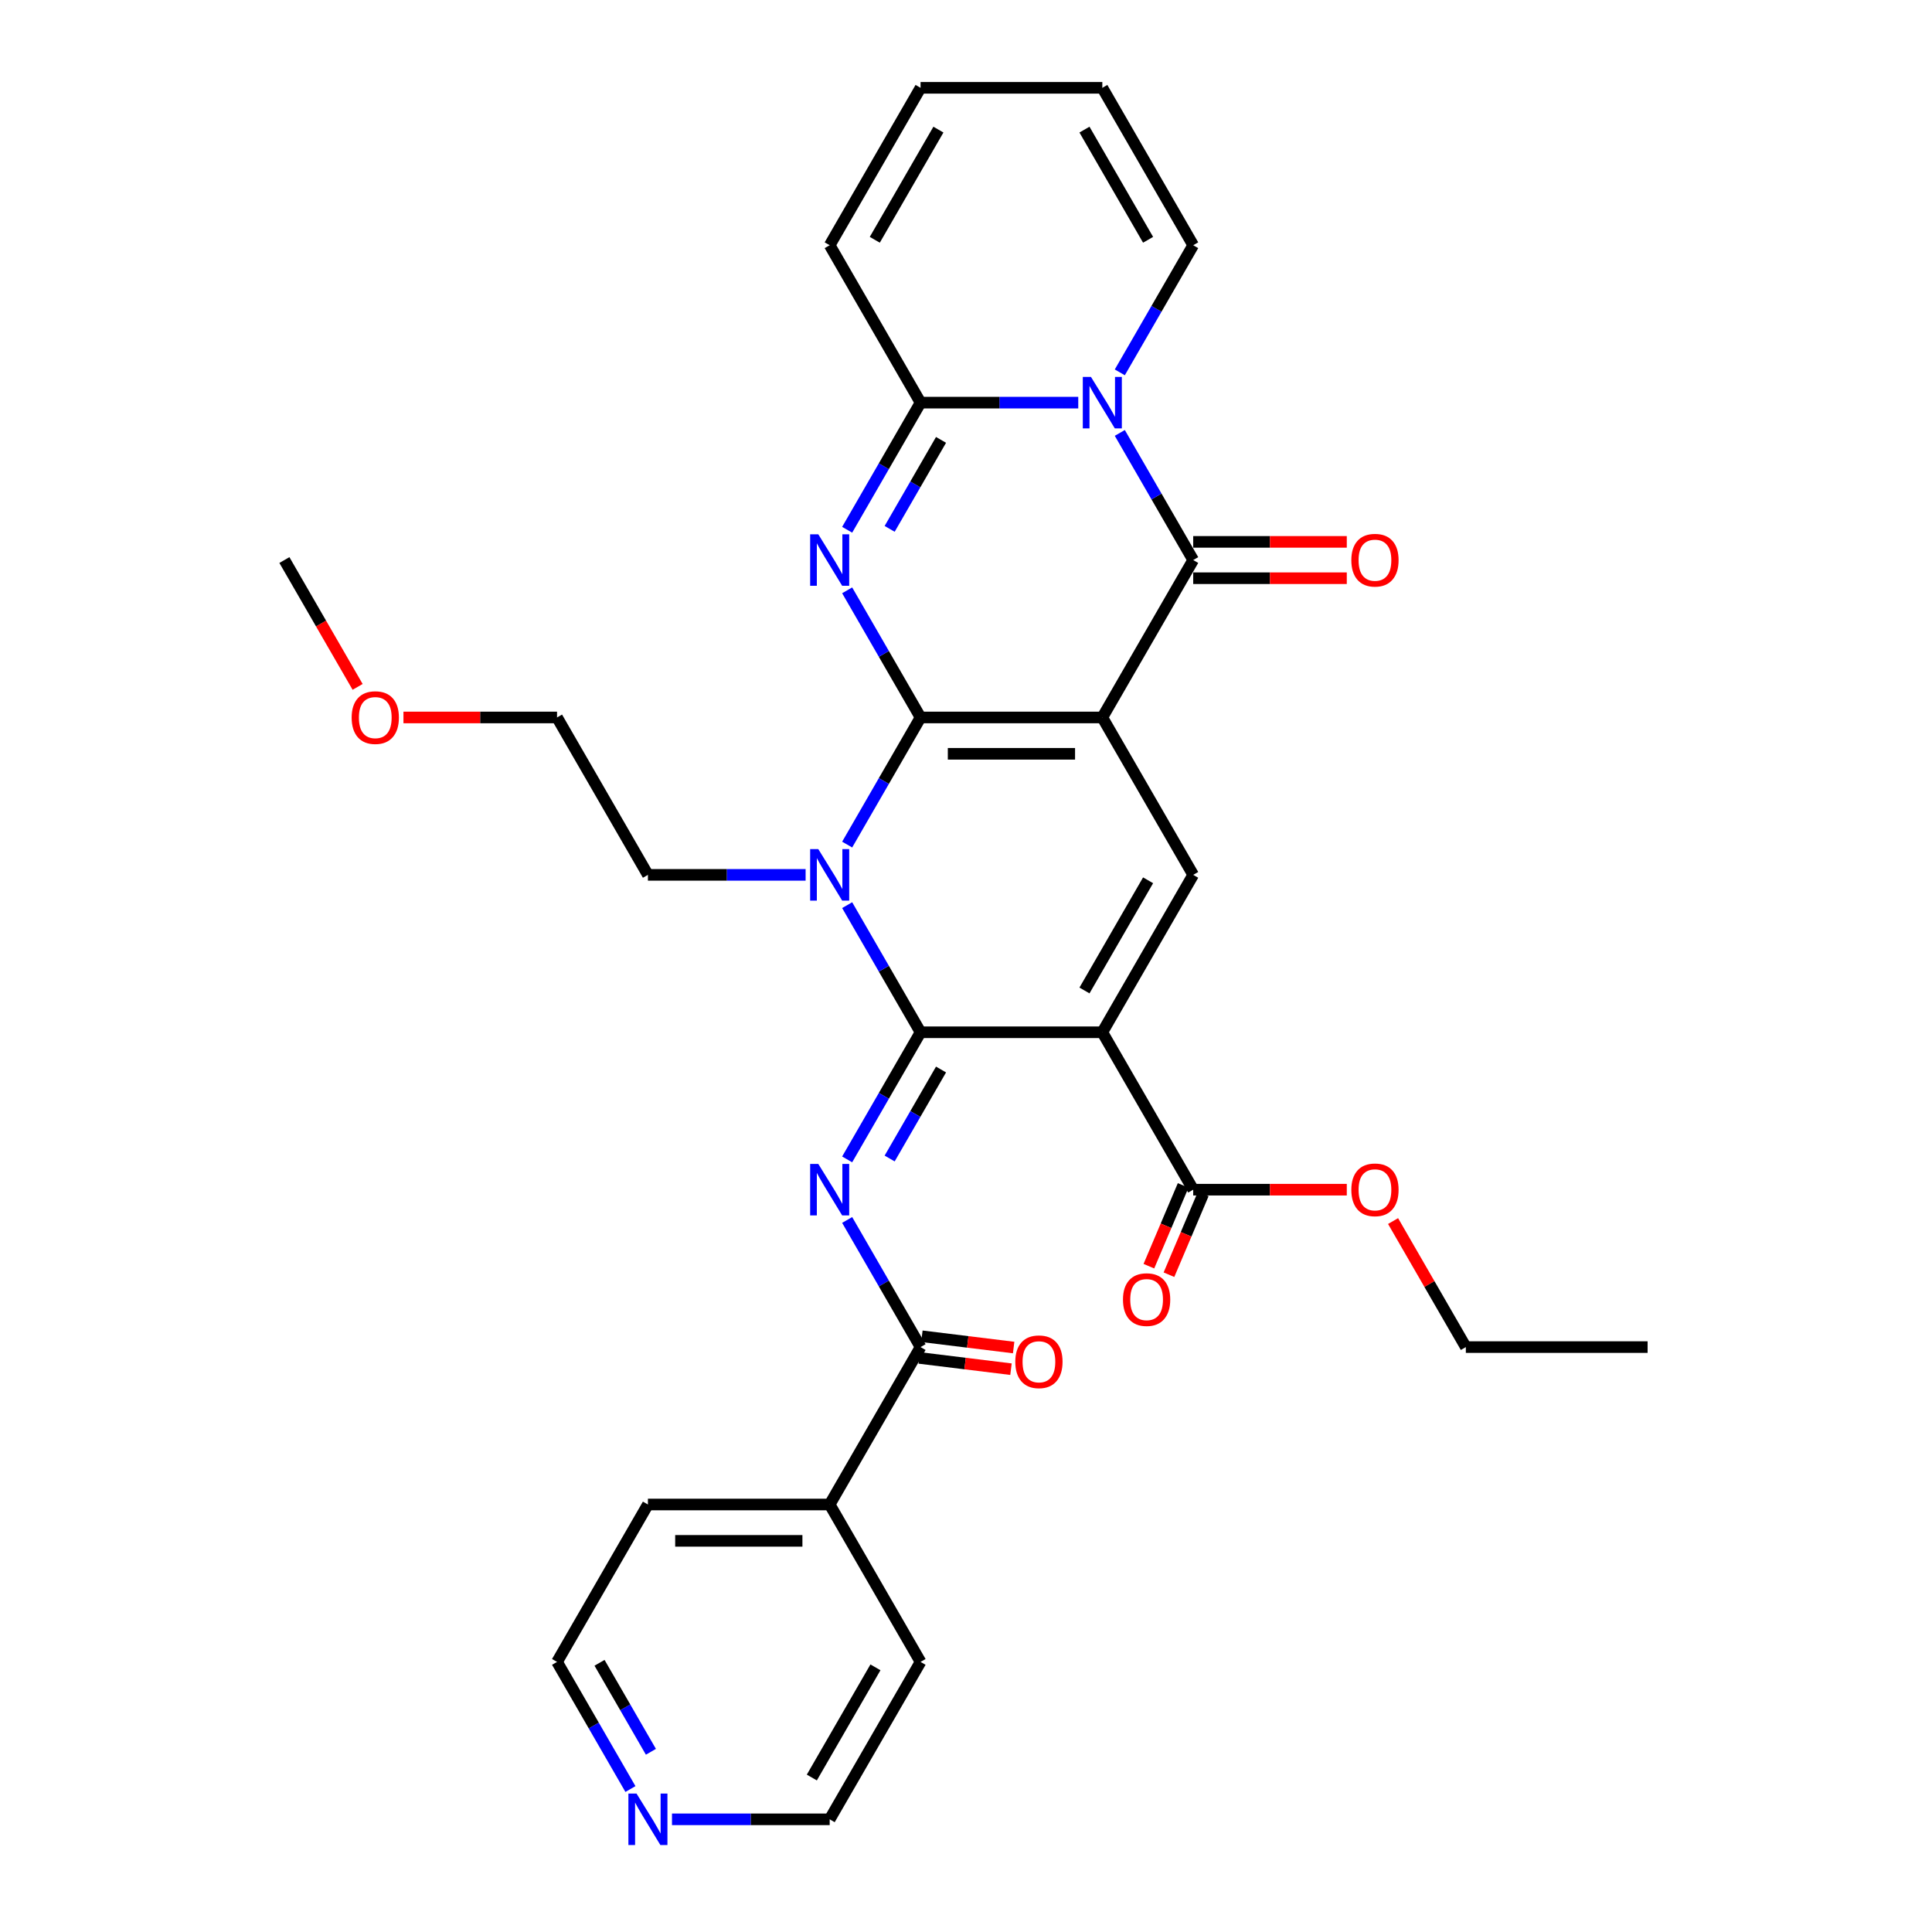 <?xml version='1.0' encoding='iso-8859-1'?>
<svg version='1.1' baseProfile='full'
              xmlns='http://www.w3.org/2000/svg'
                      xmlns:rdkit='http://www.rdkit.org/xml'
                      xmlns:xlink='http://www.w3.org/1999/xlink'
                  xml:space='preserve'
width='1000px' height='1000px' viewBox='0 0 1000 1000'>
<!-- END OF HEADER -->
<rect style='opacity:1.0;fill:#FFFFFF;stroke:none' width='1000' height='1000' x='0' y='0'> </rect>
<path class='bond-0' d='M 476.48,371.353 L 570.559,371.353' style='fill:none;fill-rule:evenodd;stroke:#000000;stroke-width:6px;stroke-linecap:butt;stroke-linejoin:miter;stroke-opacity:1' />
<path class='bond-0' d='M 490.592,390.169 L 556.447,390.169' style='fill:none;fill-rule:evenodd;stroke:#000000;stroke-width:6px;stroke-linecap:butt;stroke-linejoin:miter;stroke-opacity:1' />
<path class='bond-2' d='M 476.48,371.353 L 457.485,404.254' style='fill:none;fill-rule:evenodd;stroke:#000000;stroke-width:6px;stroke-linecap:butt;stroke-linejoin:miter;stroke-opacity:1' />
<path class='bond-2' d='M 457.485,404.254 L 438.49,437.154' style='fill:none;fill-rule:evenodd;stroke:#0000FF;stroke-width:6px;stroke-linecap:butt;stroke-linejoin:miter;stroke-opacity:1' />
<path class='bond-3' d='M 476.48,371.353 L 457.485,338.452' style='fill:none;fill-rule:evenodd;stroke:#000000;stroke-width:6px;stroke-linecap:butt;stroke-linejoin:miter;stroke-opacity:1' />
<path class='bond-3' d='M 457.485,338.452 L 438.49,305.552' style='fill:none;fill-rule:evenodd;stroke:#0000FF;stroke-width:6px;stroke-linecap:butt;stroke-linejoin:miter;stroke-opacity:1' />
<path class='bond-5' d='M 570.559,371.353 L 617.598,289.878' style='fill:none;fill-rule:evenodd;stroke:#000000;stroke-width:6px;stroke-linecap:butt;stroke-linejoin:miter;stroke-opacity:1' />
<path class='bond-9' d='M 570.559,371.353 L 617.598,452.828' style='fill:none;fill-rule:evenodd;stroke:#000000;stroke-width:6px;stroke-linecap:butt;stroke-linejoin:miter;stroke-opacity:1' />
<path class='bond-1' d='M 476.48,534.302 L 457.485,501.402' style='fill:none;fill-rule:evenodd;stroke:#000000;stroke-width:6px;stroke-linecap:butt;stroke-linejoin:miter;stroke-opacity:1' />
<path class='bond-1' d='M 457.485,501.402 L 438.49,468.501' style='fill:none;fill-rule:evenodd;stroke:#0000FF;stroke-width:6px;stroke-linecap:butt;stroke-linejoin:miter;stroke-opacity:1' />
<path class='bond-4' d='M 476.48,534.302 L 570.559,534.302' style='fill:none;fill-rule:evenodd;stroke:#000000;stroke-width:6px;stroke-linecap:butt;stroke-linejoin:miter;stroke-opacity:1' />
<path class='bond-7' d='M 476.48,534.302 L 457.485,567.203' style='fill:none;fill-rule:evenodd;stroke:#000000;stroke-width:6px;stroke-linecap:butt;stroke-linejoin:miter;stroke-opacity:1' />
<path class='bond-7' d='M 457.485,567.203 L 438.49,600.103' style='fill:none;fill-rule:evenodd;stroke:#0000FF;stroke-width:6px;stroke-linecap:butt;stroke-linejoin:miter;stroke-opacity:1' />
<path class='bond-7' d='M 487.077,553.58 L 473.78,576.611' style='fill:none;fill-rule:evenodd;stroke:#000000;stroke-width:6px;stroke-linecap:butt;stroke-linejoin:miter;stroke-opacity:1' />
<path class='bond-7' d='M 473.78,576.611 L 460.483,599.641' style='fill:none;fill-rule:evenodd;stroke:#0000FF;stroke-width:6px;stroke-linecap:butt;stroke-linejoin:miter;stroke-opacity:1' />
<path class='bond-21' d='M 416.985,452.828 L 376.174,452.828' style='fill:none;fill-rule:evenodd;stroke:#0000FF;stroke-width:6px;stroke-linecap:butt;stroke-linejoin:miter;stroke-opacity:1' />
<path class='bond-21' d='M 376.174,452.828 L 335.362,452.828' style='fill:none;fill-rule:evenodd;stroke:#000000;stroke-width:6px;stroke-linecap:butt;stroke-linejoin:miter;stroke-opacity:1' />
<path class='bond-8' d='M 438.49,274.205 L 457.485,241.304' style='fill:none;fill-rule:evenodd;stroke:#0000FF;stroke-width:6px;stroke-linecap:butt;stroke-linejoin:miter;stroke-opacity:1' />
<path class='bond-8' d='M 457.485,241.304 L 476.48,208.404' style='fill:none;fill-rule:evenodd;stroke:#000000;stroke-width:6px;stroke-linecap:butt;stroke-linejoin:miter;stroke-opacity:1' />
<path class='bond-8' d='M 460.483,273.743 L 473.78,250.712' style='fill:none;fill-rule:evenodd;stroke:#0000FF;stroke-width:6px;stroke-linecap:butt;stroke-linejoin:miter;stroke-opacity:1' />
<path class='bond-8' d='M 473.78,250.712 L 487.077,227.682' style='fill:none;fill-rule:evenodd;stroke:#000000;stroke-width:6px;stroke-linecap:butt;stroke-linejoin:miter;stroke-opacity:1' />
<path class='bond-11' d='M 570.559,534.302 L 617.598,615.777' style='fill:none;fill-rule:evenodd;stroke:#000000;stroke-width:6px;stroke-linecap:butt;stroke-linejoin:miter;stroke-opacity:1' />
<path class='bond-32' d='M 570.559,534.302 L 617.598,452.828' style='fill:none;fill-rule:evenodd;stroke:#000000;stroke-width:6px;stroke-linecap:butt;stroke-linejoin:miter;stroke-opacity:1' />
<path class='bond-32' d='M 561.32,512.673 L 594.248,455.641' style='fill:none;fill-rule:evenodd;stroke:#000000;stroke-width:6px;stroke-linecap:butt;stroke-linejoin:miter;stroke-opacity:1' />
<path class='bond-13' d='M 617.598,299.286 L 657.347,299.286' style='fill:none;fill-rule:evenodd;stroke:#000000;stroke-width:6px;stroke-linecap:butt;stroke-linejoin:miter;stroke-opacity:1' />
<path class='bond-13' d='M 657.347,299.286 L 697.095,299.286' style='fill:none;fill-rule:evenodd;stroke:#FF0000;stroke-width:6px;stroke-linecap:butt;stroke-linejoin:miter;stroke-opacity:1' />
<path class='bond-13' d='M 617.598,280.471 L 657.347,280.471' style='fill:none;fill-rule:evenodd;stroke:#000000;stroke-width:6px;stroke-linecap:butt;stroke-linejoin:miter;stroke-opacity:1' />
<path class='bond-13' d='M 657.347,280.471 L 697.095,280.471' style='fill:none;fill-rule:evenodd;stroke:#FF0000;stroke-width:6px;stroke-linecap:butt;stroke-linejoin:miter;stroke-opacity:1' />
<path class='bond-33' d='M 617.598,289.878 L 598.603,256.978' style='fill:none;fill-rule:evenodd;stroke:#000000;stroke-width:6px;stroke-linecap:butt;stroke-linejoin:miter;stroke-opacity:1' />
<path class='bond-33' d='M 598.603,256.978 L 579.608,224.077' style='fill:none;fill-rule:evenodd;stroke:#0000FF;stroke-width:6px;stroke-linecap:butt;stroke-linejoin:miter;stroke-opacity:1' />
<path class='bond-6' d='M 558.103,208.404 L 517.292,208.404' style='fill:none;fill-rule:evenodd;stroke:#0000FF;stroke-width:6px;stroke-linecap:butt;stroke-linejoin:miter;stroke-opacity:1' />
<path class='bond-6' d='M 517.292,208.404 L 476.48,208.404' style='fill:none;fill-rule:evenodd;stroke:#000000;stroke-width:6px;stroke-linecap:butt;stroke-linejoin:miter;stroke-opacity:1' />
<path class='bond-12' d='M 579.608,192.73 L 598.603,159.83' style='fill:none;fill-rule:evenodd;stroke:#0000FF;stroke-width:6px;stroke-linecap:butt;stroke-linejoin:miter;stroke-opacity:1' />
<path class='bond-12' d='M 598.603,159.83 L 617.598,126.929' style='fill:none;fill-rule:evenodd;stroke:#000000;stroke-width:6px;stroke-linecap:butt;stroke-linejoin:miter;stroke-opacity:1' />
<path class='bond-10' d='M 438.49,631.45 L 457.485,664.351' style='fill:none;fill-rule:evenodd;stroke:#0000FF;stroke-width:6px;stroke-linecap:butt;stroke-linejoin:miter;stroke-opacity:1' />
<path class='bond-10' d='M 457.485,664.351 L 476.48,697.251' style='fill:none;fill-rule:evenodd;stroke:#000000;stroke-width:6px;stroke-linecap:butt;stroke-linejoin:miter;stroke-opacity:1' />
<path class='bond-14' d='M 476.48,208.404 L 429.441,126.929' style='fill:none;fill-rule:evenodd;stroke:#000000;stroke-width:6px;stroke-linecap:butt;stroke-linejoin:miter;stroke-opacity:1' />
<path class='bond-15' d='M 475.792,702.854 L 499.538,705.77' style='fill:none;fill-rule:evenodd;stroke:#000000;stroke-width:6px;stroke-linecap:butt;stroke-linejoin:miter;stroke-opacity:1' />
<path class='bond-15' d='M 499.538,705.77 L 523.284,708.687' style='fill:none;fill-rule:evenodd;stroke:#FF0000;stroke-width:6px;stroke-linecap:butt;stroke-linejoin:miter;stroke-opacity:1' />
<path class='bond-15' d='M 477.168,691.649 L 500.914,694.565' style='fill:none;fill-rule:evenodd;stroke:#000000;stroke-width:6px;stroke-linecap:butt;stroke-linejoin:miter;stroke-opacity:1' />
<path class='bond-15' d='M 500.914,694.565 L 524.66,697.481' style='fill:none;fill-rule:evenodd;stroke:#FF0000;stroke-width:6px;stroke-linecap:butt;stroke-linejoin:miter;stroke-opacity:1' />
<path class='bond-16' d='M 476.48,697.251 L 429.441,778.726' style='fill:none;fill-rule:evenodd;stroke:#000000;stroke-width:6px;stroke-linecap:butt;stroke-linejoin:miter;stroke-opacity:1' />
<path class='bond-17' d='M 612.402,613.571 L 603.531,634.473' style='fill:none;fill-rule:evenodd;stroke:#000000;stroke-width:6px;stroke-linecap:butt;stroke-linejoin:miter;stroke-opacity:1' />
<path class='bond-17' d='M 603.531,634.473 L 594.659,655.375' style='fill:none;fill-rule:evenodd;stroke:#FF0000;stroke-width:6px;stroke-linecap:butt;stroke-linejoin:miter;stroke-opacity:1' />
<path class='bond-17' d='M 622.795,617.982 L 613.923,638.884' style='fill:none;fill-rule:evenodd;stroke:#000000;stroke-width:6px;stroke-linecap:butt;stroke-linejoin:miter;stroke-opacity:1' />
<path class='bond-17' d='M 613.923,638.884 L 605.051,659.786' style='fill:none;fill-rule:evenodd;stroke:#FF0000;stroke-width:6px;stroke-linecap:butt;stroke-linejoin:miter;stroke-opacity:1' />
<path class='bond-22' d='M 617.598,615.777 L 657.347,615.777' style='fill:none;fill-rule:evenodd;stroke:#000000;stroke-width:6px;stroke-linecap:butt;stroke-linejoin:miter;stroke-opacity:1' />
<path class='bond-22' d='M 657.347,615.777 L 697.095,615.777' style='fill:none;fill-rule:evenodd;stroke:#FF0000;stroke-width:6px;stroke-linecap:butt;stroke-linejoin:miter;stroke-opacity:1' />
<path class='bond-34' d='M 617.598,126.929 L 570.559,45.455' style='fill:none;fill-rule:evenodd;stroke:#000000;stroke-width:6px;stroke-linecap:butt;stroke-linejoin:miter;stroke-opacity:1' />
<path class='bond-34' d='M 594.248,124.116 L 561.32,67.084' style='fill:none;fill-rule:evenodd;stroke:#000000;stroke-width:6px;stroke-linecap:butt;stroke-linejoin:miter;stroke-opacity:1' />
<path class='bond-20' d='M 429.441,126.929 L 476.48,45.455' style='fill:none;fill-rule:evenodd;stroke:#000000;stroke-width:6px;stroke-linecap:butt;stroke-linejoin:miter;stroke-opacity:1' />
<path class='bond-20' d='M 452.792,124.116 L 485.719,67.084' style='fill:none;fill-rule:evenodd;stroke:#000000;stroke-width:6px;stroke-linecap:butt;stroke-linejoin:miter;stroke-opacity:1' />
<path class='bond-26' d='M 429.441,778.726 L 476.48,860.201' style='fill:none;fill-rule:evenodd;stroke:#000000;stroke-width:6px;stroke-linecap:butt;stroke-linejoin:miter;stroke-opacity:1' />
<path class='bond-27' d='M 429.441,778.726 L 335.362,778.726' style='fill:none;fill-rule:evenodd;stroke:#000000;stroke-width:6px;stroke-linecap:butt;stroke-linejoin:miter;stroke-opacity:1' />
<path class='bond-27' d='M 415.329,797.542 L 349.474,797.542' style='fill:none;fill-rule:evenodd;stroke:#000000;stroke-width:6px;stroke-linecap:butt;stroke-linejoin:miter;stroke-opacity:1' />
<path class='bond-18' d='M 326.313,926.002 L 307.318,893.101' style='fill:none;fill-rule:evenodd;stroke:#0000FF;stroke-width:6px;stroke-linecap:butt;stroke-linejoin:miter;stroke-opacity:1' />
<path class='bond-18' d='M 307.318,893.101 L 288.323,860.201' style='fill:none;fill-rule:evenodd;stroke:#000000;stroke-width:6px;stroke-linecap:butt;stroke-linejoin:miter;stroke-opacity:1' />
<path class='bond-18' d='M 336.909,906.724 L 323.613,883.693' style='fill:none;fill-rule:evenodd;stroke:#0000FF;stroke-width:6px;stroke-linecap:butt;stroke-linejoin:miter;stroke-opacity:1' />
<path class='bond-18' d='M 323.613,883.693 L 310.316,860.663' style='fill:none;fill-rule:evenodd;stroke:#000000;stroke-width:6px;stroke-linecap:butt;stroke-linejoin:miter;stroke-opacity:1' />
<path class='bond-35' d='M 347.818,941.675 L 388.63,941.675' style='fill:none;fill-rule:evenodd;stroke:#0000FF;stroke-width:6px;stroke-linecap:butt;stroke-linejoin:miter;stroke-opacity:1' />
<path class='bond-35' d='M 388.63,941.675 L 429.441,941.675' style='fill:none;fill-rule:evenodd;stroke:#000000;stroke-width:6px;stroke-linecap:butt;stroke-linejoin:miter;stroke-opacity:1' />
<path class='bond-19' d='M 570.559,45.455 L 476.48,45.455' style='fill:none;fill-rule:evenodd;stroke:#000000;stroke-width:6px;stroke-linecap:butt;stroke-linejoin:miter;stroke-opacity:1' />
<path class='bond-28' d='M 335.362,452.828 L 288.323,371.353' style='fill:none;fill-rule:evenodd;stroke:#000000;stroke-width:6px;stroke-linecap:butt;stroke-linejoin:miter;stroke-opacity:1' />
<path class='bond-29' d='M 721.052,632.015 L 739.884,664.633' style='fill:none;fill-rule:evenodd;stroke:#FF0000;stroke-width:6px;stroke-linecap:butt;stroke-linejoin:miter;stroke-opacity:1' />
<path class='bond-29' d='M 739.884,664.633 L 758.717,697.251' style='fill:none;fill-rule:evenodd;stroke:#000000;stroke-width:6px;stroke-linecap:butt;stroke-linejoin:miter;stroke-opacity:1' />
<path class='bond-23' d='M 208.826,371.353 L 248.574,371.353' style='fill:none;fill-rule:evenodd;stroke:#FF0000;stroke-width:6px;stroke-linecap:butt;stroke-linejoin:miter;stroke-opacity:1' />
<path class='bond-23' d='M 248.574,371.353 L 288.323,371.353' style='fill:none;fill-rule:evenodd;stroke:#000000;stroke-width:6px;stroke-linecap:butt;stroke-linejoin:miter;stroke-opacity:1' />
<path class='bond-30' d='M 185.108,355.529 L 166.156,322.704' style='fill:none;fill-rule:evenodd;stroke:#FF0000;stroke-width:6px;stroke-linecap:butt;stroke-linejoin:miter;stroke-opacity:1' />
<path class='bond-30' d='M 166.156,322.704 L 147.205,289.878' style='fill:none;fill-rule:evenodd;stroke:#000000;stroke-width:6px;stroke-linecap:butt;stroke-linejoin:miter;stroke-opacity:1' />
<path class='bond-24' d='M 429.441,941.675 L 476.48,860.201' style='fill:none;fill-rule:evenodd;stroke:#000000;stroke-width:6px;stroke-linecap:butt;stroke-linejoin:miter;stroke-opacity:1' />
<path class='bond-24' d='M 420.202,920.046 L 453.129,863.014' style='fill:none;fill-rule:evenodd;stroke:#000000;stroke-width:6px;stroke-linecap:butt;stroke-linejoin:miter;stroke-opacity:1' />
<path class='bond-25' d='M 288.323,860.201 L 335.362,778.726' style='fill:none;fill-rule:evenodd;stroke:#000000;stroke-width:6px;stroke-linecap:butt;stroke-linejoin:miter;stroke-opacity:1' />
<path class='bond-31' d='M 758.717,697.251 L 852.795,697.251' style='fill:none;fill-rule:evenodd;stroke:#000000;stroke-width:6px;stroke-linecap:butt;stroke-linejoin:miter;stroke-opacity:1' />
<path  class='atom-3' d='M 423.552 439.506
L 432.282 453.618
Q 433.148 455.01, 434.54 457.532
Q 435.932 460.053, 436.008 460.203
L 436.008 439.506
L 439.545 439.506
L 439.545 466.149
L 435.895 466.149
L 426.524 450.72
Q 425.433 448.914, 424.267 446.844
Q 423.138 444.774, 422.799 444.135
L 422.799 466.149
L 419.337 466.149
L 419.337 439.506
L 423.552 439.506
' fill='#0000FF'/>
<path  class='atom-4' d='M 423.552 276.557
L 432.282 290.669
Q 433.148 292.061, 434.54 294.582
Q 435.932 297.104, 436.008 297.254
L 436.008 276.557
L 439.545 276.557
L 439.545 303.2
L 435.895 303.2
L 426.524 287.771
Q 425.433 285.965, 424.267 283.895
Q 423.138 281.825, 422.799 281.186
L 422.799 303.2
L 419.337 303.2
L 419.337 276.557
L 423.552 276.557
' fill='#0000FF'/>
<path  class='atom-7' d='M 564.67 195.082
L 573.4 209.194
Q 574.266 210.586, 575.658 213.108
Q 577.051 215.629, 577.126 215.78
L 577.126 195.082
L 580.663 195.082
L 580.663 221.725
L 577.013 221.725
L 567.643 206.296
Q 566.551 204.49, 565.385 202.42
Q 564.256 200.351, 563.917 199.711
L 563.917 221.725
L 560.455 221.725
L 560.455 195.082
L 564.67 195.082
' fill='#0000FF'/>
<path  class='atom-8' d='M 423.552 602.455
L 432.282 616.567
Q 433.148 617.959, 434.54 620.481
Q 435.932 623.002, 436.008 623.153
L 436.008 602.455
L 439.545 602.455
L 439.545 629.098
L 435.895 629.098
L 426.524 613.669
Q 425.433 611.863, 424.267 609.793
Q 423.138 607.724, 422.799 607.084
L 422.799 629.098
L 419.337 629.098
L 419.337 602.455
L 423.552 602.455
' fill='#0000FF'/>
<path  class='atom-14' d='M 699.447 289.954
Q 699.447 283.556, 702.608 279.981
Q 705.769 276.406, 711.677 276.406
Q 717.585 276.406, 720.746 279.981
Q 723.907 283.556, 723.907 289.954
Q 723.907 296.426, 720.709 300.114
Q 717.51 303.764, 711.677 303.764
Q 705.807 303.764, 702.608 300.114
Q 699.447 296.464, 699.447 289.954
M 711.677 300.754
Q 715.741 300.754, 717.924 298.044
Q 720.144 295.297, 720.144 289.954
Q 720.144 284.723, 717.924 282.089
Q 715.741 279.417, 711.677 279.417
Q 707.613 279.417, 705.393 282.051
Q 703.21 284.685, 703.21 289.954
Q 703.21 295.335, 705.393 298.044
Q 707.613 300.754, 711.677 300.754
' fill='#FF0000'/>
<path  class='atom-16' d='M 525.515 704.851
Q 525.515 698.453, 528.676 694.878
Q 531.837 691.303, 537.745 691.303
Q 543.653 691.303, 546.814 694.878
Q 549.975 698.453, 549.975 704.851
Q 549.975 711.323, 546.777 715.011
Q 543.578 718.662, 537.745 718.662
Q 531.875 718.662, 528.676 715.011
Q 525.515 711.361, 525.515 704.851
M 537.745 715.651
Q 541.809 715.651, 543.992 712.942
Q 546.212 710.194, 546.212 704.851
Q 546.212 699.62, 543.992 696.986
Q 541.809 694.314, 537.745 694.314
Q 533.681 694.314, 531.461 696.948
Q 529.278 699.582, 529.278 704.851
Q 529.278 710.232, 531.461 712.942
Q 533.681 715.651, 537.745 715.651
' fill='#FF0000'/>
<path  class='atom-18' d='M 581.252 672.671
Q 581.252 666.274, 584.413 662.699
Q 587.574 659.124, 593.482 659.124
Q 599.39 659.124, 602.551 662.699
Q 605.712 666.274, 605.712 672.671
Q 605.712 679.144, 602.514 682.831
Q 599.315 686.482, 593.482 686.482
Q 587.612 686.482, 584.413 682.831
Q 581.252 679.181, 581.252 672.671
M 593.482 683.471
Q 597.546 683.471, 599.729 680.762
Q 601.949 678.015, 601.949 672.671
Q 601.949 667.44, 599.729 664.806
Q 597.546 662.134, 593.482 662.134
Q 589.418 662.134, 587.198 664.768
Q 585.015 667.403, 585.015 672.671
Q 585.015 678.052, 587.198 680.762
Q 589.418 683.471, 593.482 683.471
' fill='#FF0000'/>
<path  class='atom-19' d='M 329.473 928.354
L 338.203 942.466
Q 339.069 943.858, 340.461 946.379
Q 341.854 948.901, 341.929 949.051
L 341.929 928.354
L 345.466 928.354
L 345.466 954.997
L 341.816 954.997
L 332.446 939.568
Q 331.354 937.762, 330.188 935.692
Q 329.059 933.622, 328.72 932.982
L 328.72 954.997
L 325.258 954.997
L 325.258 928.354
L 329.473 928.354
' fill='#0000FF'/>
<path  class='atom-23' d='M 699.447 615.852
Q 699.447 609.455, 702.608 605.88
Q 705.769 602.305, 711.677 602.305
Q 717.585 602.305, 720.746 605.88
Q 723.907 609.455, 723.907 615.852
Q 723.907 622.325, 720.709 626.013
Q 717.51 629.663, 711.677 629.663
Q 705.807 629.663, 702.608 626.013
Q 699.447 622.362, 699.447 615.852
M 711.677 626.652
Q 715.741 626.652, 717.924 623.943
Q 720.144 621.196, 720.144 615.852
Q 720.144 610.621, 717.924 607.987
Q 715.741 605.315, 711.677 605.315
Q 707.613 605.315, 705.393 607.949
Q 703.21 610.584, 703.21 615.852
Q 703.21 621.233, 705.393 623.943
Q 707.613 626.652, 711.677 626.652
' fill='#FF0000'/>
<path  class='atom-24' d='M 182.014 371.428
Q 182.014 365.031, 185.175 361.456
Q 188.336 357.881, 194.244 357.881
Q 200.152 357.881, 203.313 361.456
Q 206.474 365.031, 206.474 371.428
Q 206.474 377.901, 203.276 381.589
Q 200.077 385.239, 194.244 385.239
Q 188.373 385.239, 185.175 381.589
Q 182.014 377.939, 182.014 371.428
M 194.244 382.228
Q 198.308 382.228, 200.491 379.519
Q 202.711 376.772, 202.711 371.428
Q 202.711 366.197, 200.491 363.563
Q 198.308 360.891, 194.244 360.891
Q 190.18 360.891, 187.96 363.526
Q 185.777 366.16, 185.777 371.428
Q 185.777 376.81, 187.96 379.519
Q 190.18 382.228, 194.244 382.228
' fill='#FF0000'/>
</svg>
